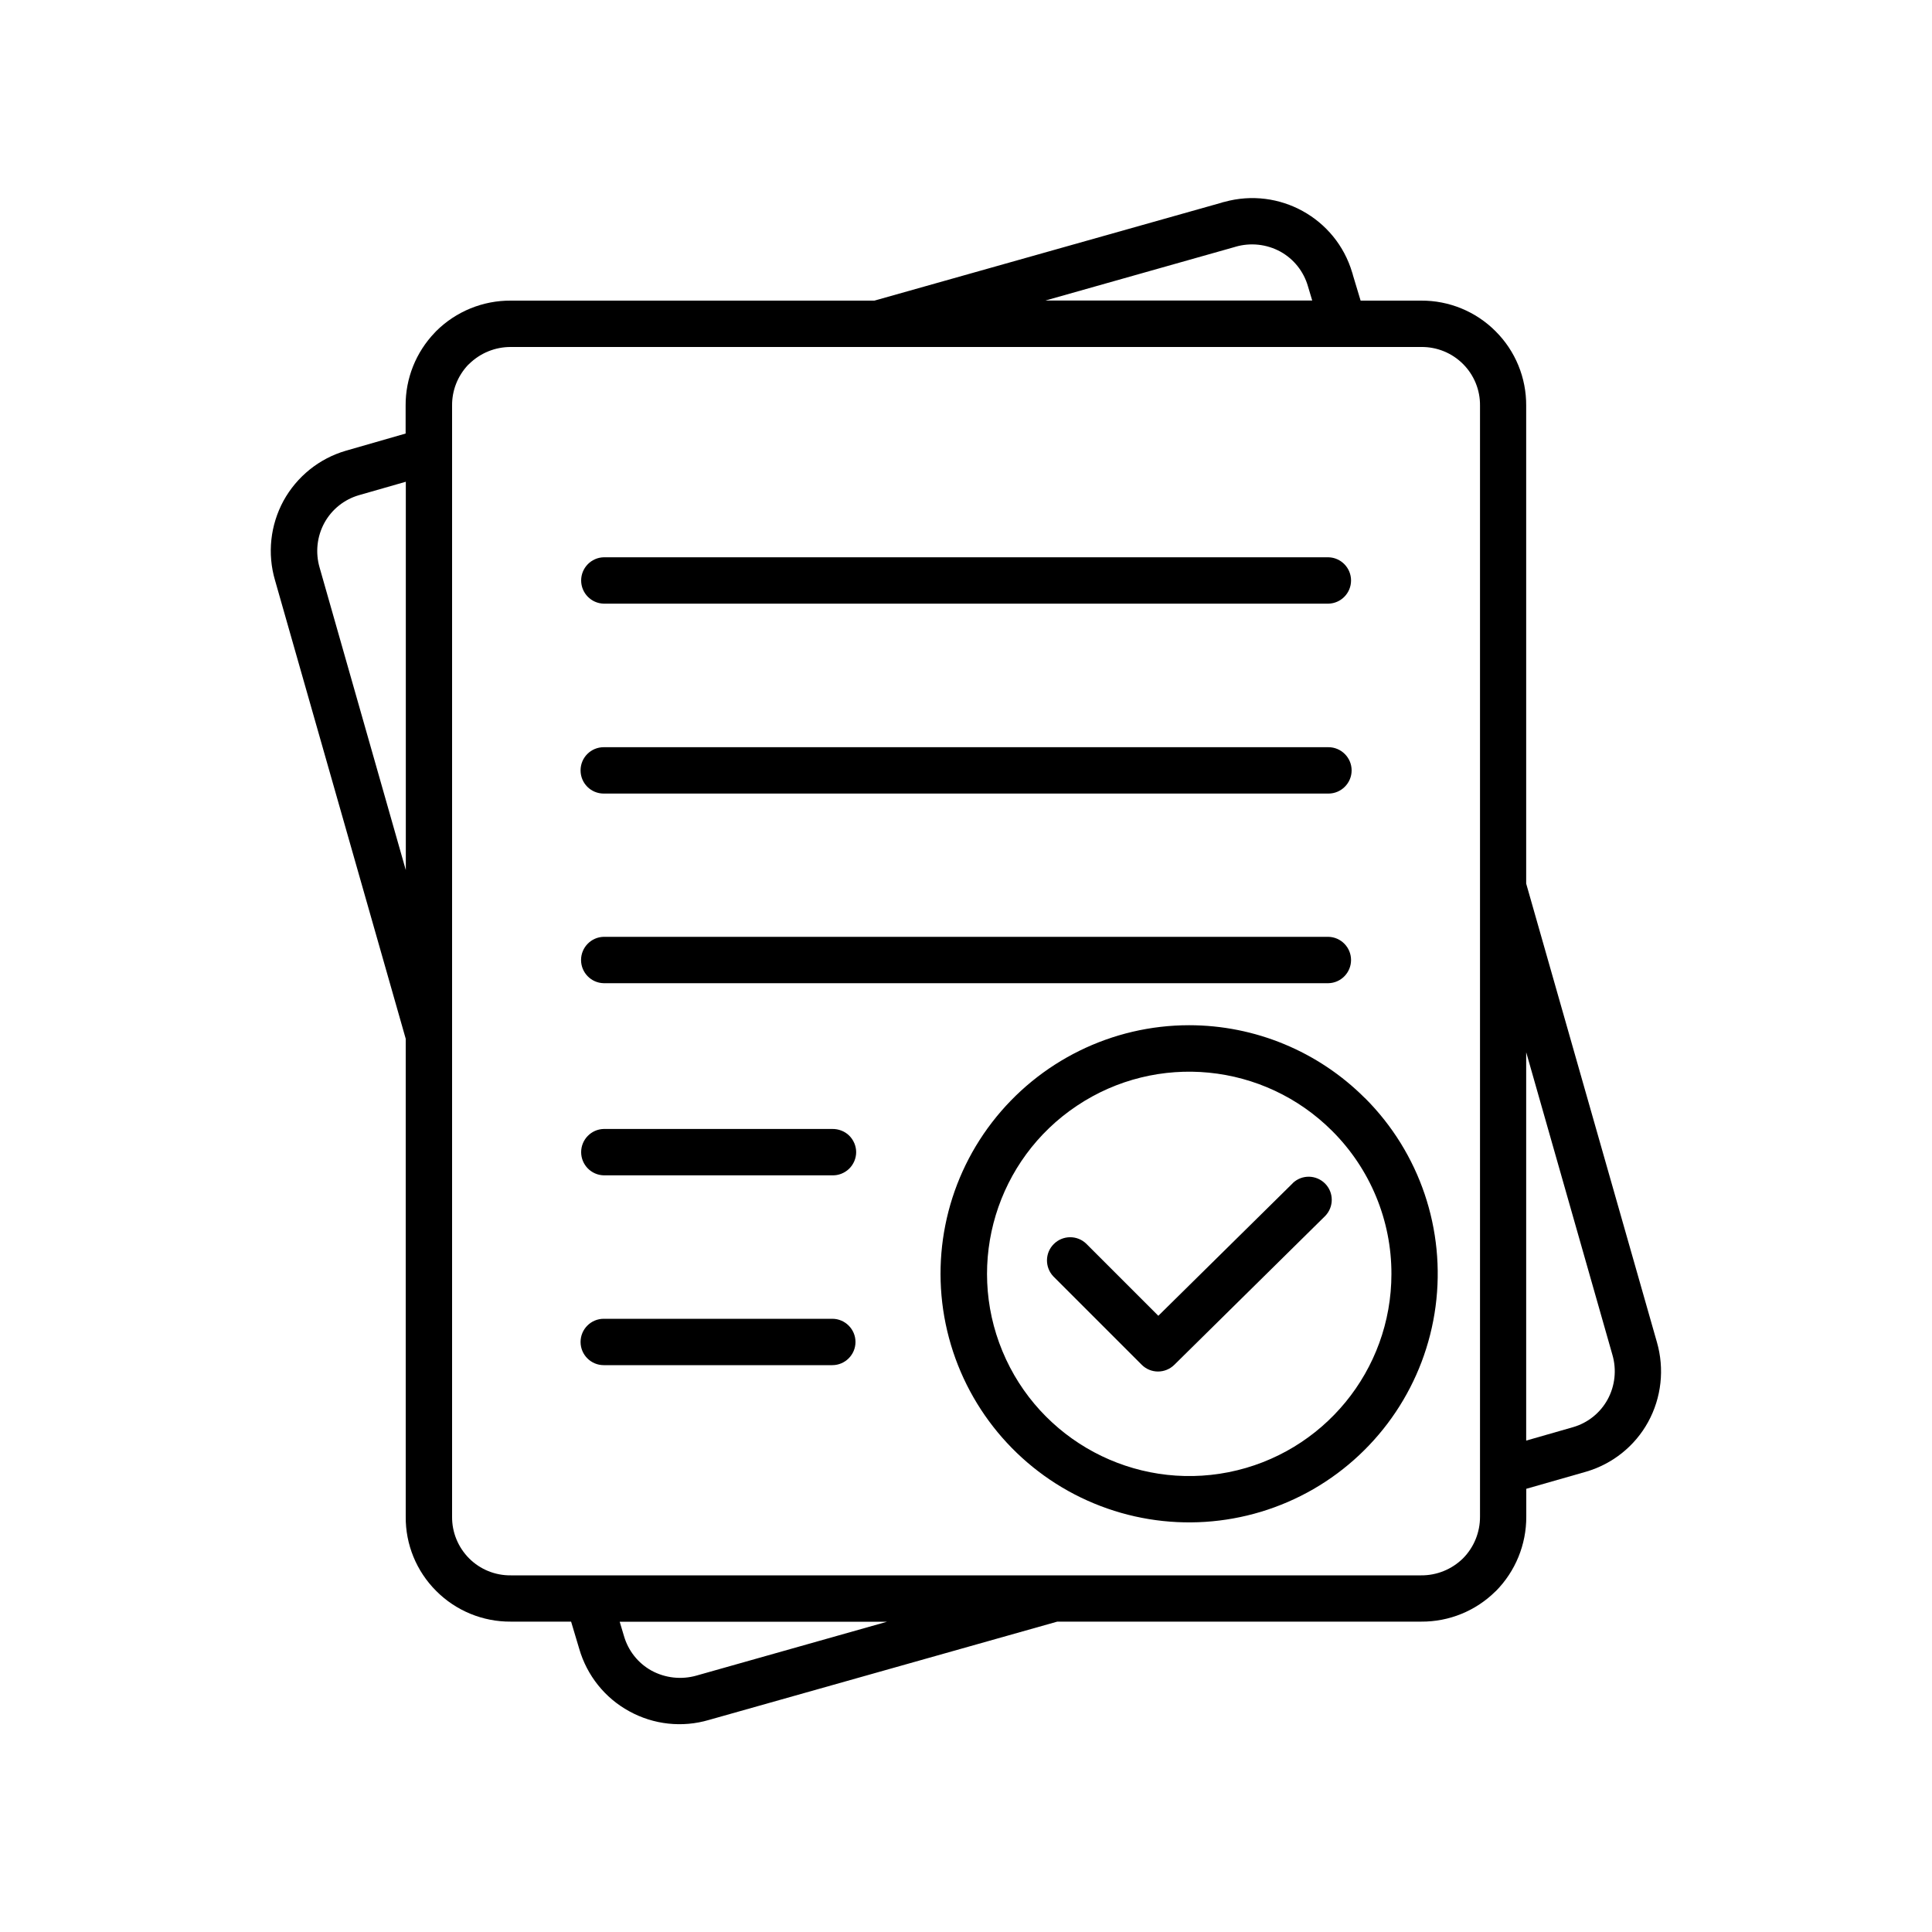<svg xmlns="http://www.w3.org/2000/svg" id="Layer_1" viewBox="0 0 200 200"><path d="M62.5,82.15h75.02c1.32,0,2.4-1.08,2.4-2.4s-1.08-2.4-2.4-2.4H62.5c-1.33,0-2.4,1.07-2.4,2.4s1.07,2.4,2.4,2.4Z"></path><path d="M62.5,62.49h75.02c1.3-.03,2.34-1.1,2.34-2.4s-1.04-2.37-2.34-2.4H62.5c-1.3.03-2.34,1.1-2.34,2.4s1.04,2.37,2.34,2.4Z"></path><polygon points="108.17 31.12 108.21 31.11 108.16 31.11 108.17 31.12"></polygon><path d="M171.52,138.93l-13.53-47.46v-49.47c.02-2.89-1.12-5.67-3.17-7.71-2.04-2.05-4.83-3.19-7.71-3.17h-6.26l-.79-2.62c-.02-.1-.05-.19-.08-.28-1.67-5.64-7.56-8.89-13.23-7.32-.11.02-.22.05-.32.09l-35.91,10.13h-37.64c-2.89-.02-5.68,1.12-7.73,3.16l-.14.15c-1.95,2.03-3.04,4.74-3.02,7.57v2.88l-6.19,1.78c-2.75.8-5.07,2.67-6.45,5.18-1.37,2.52-1.69,5.48-.88,8.23l13.53,47.46v49.46c-.03,2.89,1.11,5.67,3.16,7.71,2.04,2.05,4.83,3.19,7.71,3.17h6.25l.84,2.81c.8,2.76,2.65,5.09,5.18,6.47,2.52,1.39,5.49,1.71,8.24.9l36.07-10.18h37.67c2.89.02,5.66-1.11,7.71-3.15h.01c2.04-2.06,3.17-4.83,3.16-7.72v-2.88l6.19-1.77c2.74-.8,5.05-2.65,6.42-5.14,1.39-2.53,1.71-5.51.91-8.28ZM42.01,90.04h-.01l-8.91-31.27c-.46-1.56-.28-3.24.5-4.66.77-1.39,2.05-2.41,3.57-2.85l4.85-1.39v40.17ZM127.88,25.55c1.56-.46,3.24-.28,4.67.5,1.39.77,2.41,2.06,2.85,3.59l.44,1.47h-27.67s0,0,0,0h.05l19.67-5.56ZM91.83,167.88l-19.71,5.57c-1.56.45-3.25.27-4.68-.51-1.39-.77-2.41-2.06-2.85-3.59l-.44-1.47h27.69-.01ZM153.21,156.99c.01,1.62-.62,3.18-1.76,4.33-1.16,1.14-2.71,1.77-4.33,1.76H52.89c-1.63.02-3.18-.61-4.33-1.76-1.14-1.15-1.78-2.7-1.76-4.32V42c-.02-1.57.57-3.07,1.65-4.22l.11-.1c1.16-1.14,2.71-1.77,4.33-1.76h94.23c1.62-.02,3.18.61,4.33,1.76,1.15,1.15,1.78,2.7,1.76,4.32v114.99ZM166.41,144.89c-.77,1.39-2.05,2.41-3.57,2.85l-4.85,1.39v-40.17h.01l8.91,31.27c.46,1.56.28,3.24-.5,4.66Z"></path><path d="M133.83,122.47h.01s-13.93,13.74-13.93,13.74l-7.47-7.47c-.94-.9-2.43-.88-3.35.04-.93.92-.94,2.41-.05,3.35l9.15,9.15c.93.93,2.43.93,3.37.01l15.62-15.41c.91-.94.91-2.42,0-3.35-.92-.93-2.4-.96-3.35-.06Z"></path><path d="M141.3,113.68c-4.82-4.83-11.37-7.55-18.2-7.55-7.99,0-15.53,3.72-20.41,10.06s-6.52,14.59-4.45,22.32,7.62,14.06,15,17.12c7.39,3.07,15.78,2.52,22.71-1.47,6.93-4,11.61-10.99,12.66-18.92,1.05-7.94-1.64-15.9-7.3-21.56h-.01ZM144.04,131.88c0,9.98-7.06,18.57-16.85,20.52-9.79,1.94-19.6-3.3-23.42-12.53-3.82-9.22-.59-19.86,7.71-25.4,8.3-5.55,19.36-4.46,26.43,2.61,3.93,3.92,6.14,9.25,6.13,14.8h0Z"></path><path d="M86.16,116.87h-23.66c-1.3.03-2.34,1.1-2.34,2.4s1.04,2.37,2.34,2.4h23.66c.64.02,1.27-.23,1.74-.68.46-.45.73-1.08.73-1.72s-.27-1.27-.73-1.72c-.46-.45-1.1-.69-1.74-.68Z"></path><path d="M137.52,96.98H62.49c-1.3.03-2.34,1.1-2.34,2.4s1.04,2.37,2.34,2.4h75.03c1.3-.03,2.34-1.1,2.34-2.4s-1.04-2.37-2.34-2.4Z"></path><path d="M86.16,136.52h-23.66c-1.33,0-2.4,1.08-2.4,2.4s1.07,2.4,2.4,2.4h23.66c1.32,0,2.4-1.08,2.4-2.4s-1.08-2.4-2.4-2.4Z"></path></svg>